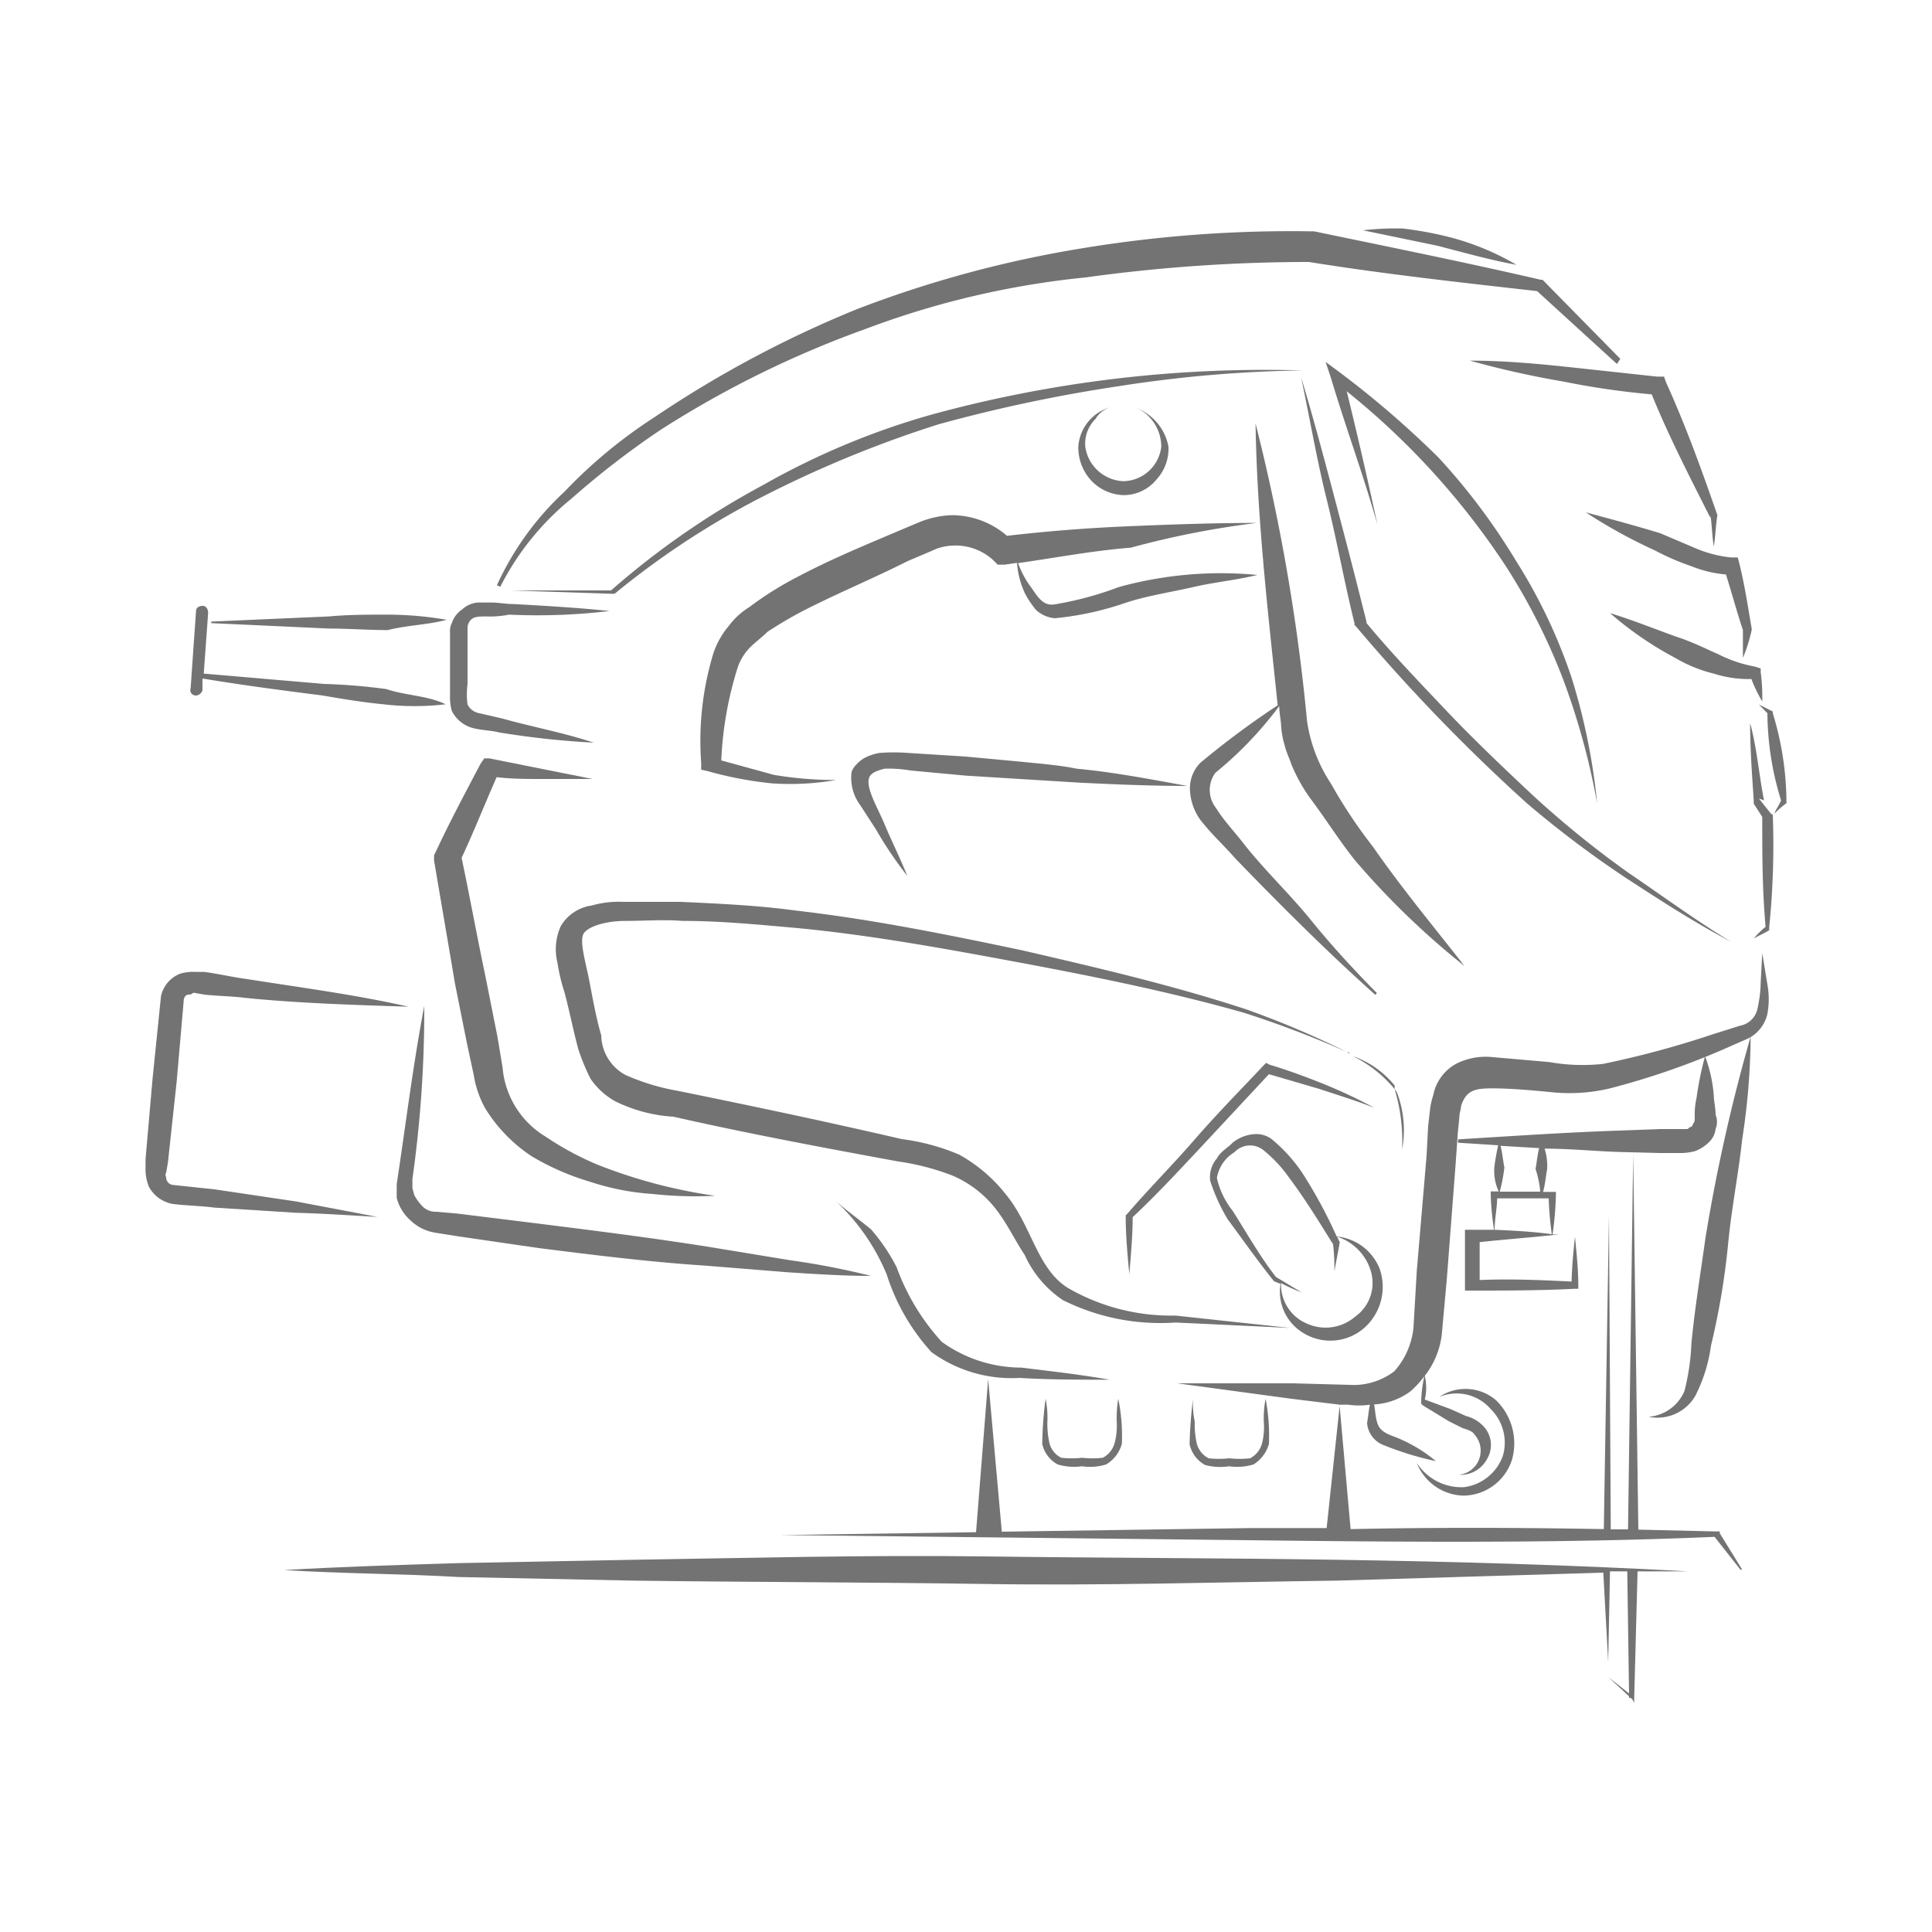 <svg xmlns="http://www.w3.org/2000/svg" width="75" height="75" viewBox="0 0 75 75">
  <defs>
    <style>
      .a {
        fill: #737373;
      }
    </style>
  </defs>
  <g>
    <path class="a" d="M68.82,27.69v-.07l-.54-.27.4.41-.07-.07a11.65,11.65,0,0,0,.53,3.38c-.07.19-.19.32-.26.52a3.29,3.29,0,0,1,.47-.41v-.06A11.93,11.93,0,0,0,68.82,27.69Z"/>
    <path class="a" d="M68.75,31.59,68.28,31l.2.07c-.2-1-.27-2-.54-3,0,1,.07,1.95.14,3v.13l.33.51c0,1.44,0,2.82.13,4.27a2.85,2.85,0,0,0-.46.46c.2-.13.4-.2.6-.33V36a31.91,31.91,0,0,0,.14-4.37Z"/>
    <path class="a" d="M65.32,24.8c-.81-.27-1.75-.67-2.82-1a13.42,13.42,0,0,0,2.55,1.75,5.48,5.48,0,0,0,1.48.6,4.45,4.45,0,0,0,1.46.21,5.37,5.37,0,0,0,.42.87,7.26,7.26,0,0,0-.06-1.14v-.14l-.21-.07a5.2,5.2,0,0,1-1.41-.47C66.26,25.2,65.86,25,65.32,24.8Z"/>
    <path class="a" d="M64.45,20.7c-.88-.27-1.88-.54-2.89-.81a20.12,20.12,0,0,0,2.69,1.48,9.51,9.51,0,0,0,1.41.61A4.51,4.51,0,0,0,67,22.3c.23.72.42,1.44.66,2.16v1.08A6.41,6.41,0,0,0,68,24.46V24.4c-.14-.81-.27-1.68-.47-2.49l-.07-.27H67.2a4.72,4.72,0,0,1-1.34-.34Z"/>
    <path class="a" d="M57.06,14a36.18,36.18,0,0,0,3.62.81,31.33,31.33,0,0,0,3.44.5c.66,1.63,1.5,3.25,2.28,4.8V20c.06.4.06.8.13,1.21.07-.41.07-.81.14-1.21V20c-.61-1.75-1.21-3.43-2-5.17l-.07-.21h-.27l-3.7-.4C59.54,14.11,58.33,14,57.06,14Z"/>
    <path class="a" d="M58.47,22a23.92,23.92,0,0,1,2.21,4.37A27.8,27.8,0,0,1,62,31.18,24.24,24.24,0,0,0,61,26.28a20.77,20.77,0,0,0-2.15-4.51,24.67,24.67,0,0,0-3-4A36.86,36.86,0,0,0,52,14.45l-.54-.4.2.6c.6,2,1.28,3.83,1.81,5.71-.36-1.68-.77-3.46-1.19-5.17A29.39,29.39,0,0,1,58.47,22Z"/>
    <path class="a" d="M22.18,19.36a33,33,0,0,1,3.49-2.69,39.44,39.44,0,0,1,7.93-3.9,33.65,33.65,0,0,1,8.54-2,63.17,63.17,0,0,1,8.67-.6c2.93.47,5.93.8,8.86,1.13l3.1,2.83.13-.2-2.95-3-.07-.07h-.07c-2.89-.67-5.91-1.28-8.8-1.88h-.14a49.74,49.74,0,0,0-8.93.67A44,44,0,0,0,33.27,12,43,43,0,0,0,25.4,16.2a19.13,19.13,0,0,0-3.49,2.89,11.36,11.36,0,0,0-2.62,3.63l.13.06A10.55,10.55,0,0,1,22.18,19.36Z"/>
    <path class="a" d="M59.27,31.18a40.41,40.41,0,0,0,3.83,2.89c1.35.88,2.69,1.75,4.1,2.49-1.34-.81-2.62-1.75-4-2.69a38.07,38.07,0,0,1-3.7-3c-1.14-1.07-2.28-2.15-3.36-3.29S54,25.34,53,24.13l.06.06c-.4-1.61-.8-3.15-1.21-4.7s-.87-3.29-1.34-4.84c.34,1.61.6,3.16,1,4.77s.67,3.16,1.07,4.77v.07l.07.07A70.4,70.4,0,0,0,59.27,31.18Z"/>
    <path class="a" d="M36.29,16.06a29.25,29.25,0,0,0-6.65,2.76,31.63,31.63,0,0,0-5.92,4.1H19.83l3.89.13h.14a32,32,0,0,1,6-3.9,44.23,44.23,0,0,1,6.58-2.68,59.48,59.48,0,0,1,7-1.48,50.45,50.45,0,0,1,7.13-.61A49.09,49.09,0,0,0,36.29,16.06Z"/>
    <path class="a" d="M56.85,37.5c-1.21-1.55-2.42-3-3.56-4.64a19.18,19.18,0,0,1-1.61-2.42A6,6,0,0,1,50.74,28a76.05,76.05,0,0,0-2-11.56c.06,3.71.48,7.3.86,10.94a33.4,33.4,0,0,0-3,2.23,1.41,1.41,0,0,0-.4,1.14,2.13,2.13,0,0,0,.4,1.08c.47.6.87.94,1.34,1.48,1.75,1.81,3.57,3.63,5.45,5.31l.06-.07c-.87-.88-1.74-1.82-2.55-2.82s-1.75-1.89-2.55-2.89c-.41-.54-.81-.94-1.15-1.48A1.13,1.13,0,0,1,47.18,30a14.42,14.42,0,0,0,2.48-2.59c0,.24.05.47.07.71a3.28,3.28,0,0,0,.14.81c.06.27.2.54.26.74A6.51,6.51,0,0,0,50.87,31c.61.81,1.15,1.68,1.75,2.42A30.8,30.8,0,0,0,56.85,37.5Z"/>
    <path class="a" d="M48.79,20.3c-1.68,0-3.36.06-5,.13s-3.13.19-4.7.37A3.27,3.27,0,0,0,36.9,20a3.72,3.72,0,0,0-1.21.27l-.95.4c-1.27.54-2.55,1.07-3.83,1.75a12.89,12.89,0,0,0-1.81,1.14,2.9,2.9,0,0,0-.81.74,3.24,3.24,0,0,0-.6,1.07,11.7,11.7,0,0,0-.47,4.24v.27l.27.06a14.44,14.44,0,0,0,2.48.47,10.41,10.41,0,0,0,2.49-.13,14.54,14.54,0,0,1-2.42-.2L28,29.52a13.92,13.92,0,0,1,.65-3.65,2.09,2.09,0,0,1,.47-.74c.2-.2.47-.4.67-.6a15.66,15.66,0,0,1,1.75-1c1.21-.6,2.49-1.14,3.7-1.75l.94-.4a2,2,0,0,1,.8-.2,2.17,2.17,0,0,1,1.55.54l.2.2H39l.48-.07a3.4,3.4,0,0,0,.32,1.21,4.07,4.07,0,0,0,.41.61,1.23,1.23,0,0,0,.74.33,11.87,11.87,0,0,0,2.75-.6c.81-.27,1.75-.41,2.62-.61s1.68-.27,2.49-.47a14.91,14.91,0,0,0-5.38.47,13,13,0,0,1-2.48.67c-.41.07-.61-.2-.88-.6a3.81,3.81,0,0,1-.55-1c1.48-.21,2.88-.48,4.38-.6A34.62,34.62,0,0,1,48.79,20.3Z"/>
    <path class="a" d="M34.34,29.84a4.91,4.91,0,0,1,1,.07l2.15.2,4.37.27c1.21.06,2.75.13,4.23.13-1.48-.27-2.89-.54-4.3-.67-.67-.14-1.48-.2-2.15-.27l-2.15-.2-2.22-.14a7.23,7.23,0,0,0-1.14,0,2,2,0,0,0-.6.21c-.21.13-.48.4-.48.6a1.78,1.78,0,0,0,.34,1.21l.61.94A15.13,15.13,0,0,0,35.22,34c-.27-.68-.61-1.35-.88-2s-.74-1.41-.6-1.81C33.8,30,34.07,29.91,34.34,29.84Z"/>
    <path class="a" d="M54.14,42.28c0-.05,0-.09,0-.14A3.61,3.61,0,0,0,52.52,41,4.91,4.91,0,0,1,54.14,42.28Z"/>
    <path class="a" d="M52.29,40.83l.12.06-.06,0Z"/>
    <path class="a" d="M54.23,42.41a1,1,0,0,0-.09-.13,7,7,0,0,1,.29,2.34A4.1,4.1,0,0,0,54.23,42.41Z"/>
    <path class="a" d="M52.41,40.89l.11.06,0,0Z"/>
    <path class="a" d="M39.72,36.9c-2.89-.61-5.85-1.21-8.81-1.55-1.47-.2-2.95-.27-4.5-.34H24.19a3.79,3.79,0,0,0-1.21.14,1.66,1.66,0,0,0-1.21.8,2.18,2.18,0,0,0-.13,1.42,7,7,0,0,0,.27,1.14c.2.74.34,1.48.54,2.22a8.33,8.33,0,0,0,.47,1.14,2.84,2.84,0,0,0,.94.87,5.88,5.88,0,0,0,2.28.61C29,44,32,44.56,34.88,45.09a9.58,9.58,0,0,1,2.08.54,4.25,4.25,0,0,1,1.68,1.28c.47.6.74,1.21,1.14,1.81a4.19,4.19,0,0,0,1.48,1.75,8.47,8.47,0,0,0,4.37.87l4.44.21-4.44-.48A8,8,0,0,1,41.46,50c-1.2-.74-1.41-2.42-2.41-3.63a6,6,0,0,0-1.82-1.55,8.38,8.38,0,0,0-2.22-.6c-2.89-.67-5.78-1.28-8.73-1.88a8.67,8.67,0,0,1-2-.61,1.79,1.79,0,0,1-.94-1.54c-.2-.67-.34-1.48-.47-2.15s-.4-1.55-.2-1.82.87-.47,1.61-.47,1.48-.06,2.22,0c1.48,0,2.89.14,4.37.27,2.89.27,5.84.81,8.73,1.35s5.85,1.14,8.67,1.94a39.31,39.31,0,0,1,4,1.52,36.08,36.08,0,0,0-3.9-1.65C45.5,38.24,42.61,37.57,39.72,36.9Z"/>
    <path class="a" d="M50.6,51.75a2,2,0,0,0,2.36-.2,2.13,2.13,0,0,0,.6-2.29A2,2,0,0,0,51.89,48a18.5,18.5,0,0,0-1.35-2.49,6.13,6.13,0,0,0-1.08-1.21,1,1,0,0,0-.8-.27,1.5,1.5,0,0,0-.81.33c-.2.21-.47.34-.61.61a1.11,1.11,0,0,0-.26.87,7.25,7.25,0,0,0,.67,1.48c.6.81,1.21,1.68,1.81,2.42l.25.1A1.87,1.87,0,0,0,50.6,51.75ZM47.85,47a3.12,3.12,0,0,1-.61-1.27,1.44,1.44,0,0,1,.68-1,.83.83,0,0,1,1.14-.07,5.25,5.25,0,0,1,1,1.08c.6.8,1.14,1.68,1.68,2.55v-.07a7.78,7.78,0,0,1,.06,1.14c.07-.4.14-.73.21-1.14a2,2,0,0,1-.1-.21,2,2,0,0,1,1.31,1.35,1.6,1.6,0,0,1-.61,1.75,1.76,1.76,0,0,1-1.88.27,1.64,1.64,0,0,1-1-1.57,6.62,6.62,0,0,0,.8.36l-1-.6C48.92,48.79,48.39,47.85,47.85,47Z"/>
    <path class="a" d="M18.48,28.29c.34.07.61.07.88.14a33.59,33.59,0,0,0,3.69.4c-1.21-.4-2.35-.6-3.56-.94l-.87-.2a.64.64,0,0,1-.47-.34,3,3,0,0,1,0-.8V24.33a.48.48,0,0,1,.13-.27c.13-.13.34-.13.61-.13a3.69,3.69,0,0,0,.87-.07,23.69,23.69,0,0,0,3.9-.14c-1.21-.13-2.49-.2-3.7-.27-.34,0-.6-.06-.87-.06h-.54a1,1,0,0,0-.61.27,1,1,0,0,0-.4.53.61.61,0,0,0-.07.34V27a2,2,0,0,0,.07.6A1.29,1.29,0,0,0,18.48,28.29Z"/>
    <path class="a" d="M21,30.24h2l-2-.4-2-.4h-.2l-.14.2c-.6,1.14-1.21,2.28-1.74,3.42l-.07.14v.2c.27,1.61.54,3.16.81,4.77l.47,2.35.26,1.21A4,4,0,0,0,18.82,43a6,6,0,0,0,1.81,1.88,9.92,9.92,0,0,0,2.29,1,9.7,9.7,0,0,0,2.42.47,15,15,0,0,0,2.42.07,20,20,0,0,1-4.57-1.21,11.51,11.51,0,0,1-2-1.08,3.47,3.47,0,0,1-1.68-2.69l-.2-1.2-.47-2.36c-.33-1.57-.59-3-.92-4.58.47-1,.89-2.07,1.36-3.13C19.86,30.24,20.5,30.24,21,30.24Z"/>
    <path class="a" d="M68.41,37l-.06,1.14a5,5,0,0,1-.14,1.08.85.85,0,0,1-.67.6l-1.08.34a36.6,36.6,0,0,1-4.23,1.14,7.34,7.34,0,0,1-2.08-.07l-2.29-.2a2.52,2.52,0,0,0-1.34.27,1.77,1.77,0,0,0-.88,1.21,2.85,2.85,0,0,0-.13.6l-.07.61-.06,1.14L55,49.33l-.13,2.22a3,3,0,0,1-.74,1.68,2.61,2.61,0,0,1-1.75.53L50.2,53.7H45.7l4.43.6,1.88.23-.51,4.79-3,0-9.61.14-.53-5.92-.47,5.94-7.6.11,18.15.2c6,.07,12.08.13,18.12-.13l1,1.27h.07l-.87-1.41v-.07H66.6l-3-.07-.2-14.58-.2,14.57-.67,0-.07-12.19-.2,12.18c-3.27-.06-6.55-.07-9.83,0L52,54.53l.33,0a3,3,0,0,0,.85,0c-.05.22-.06.43-.11.71a1,1,0,0,0,.67.87,12,12,0,0,0,2,.61,5.76,5.76,0,0,0-1.75-1c-.33-.14-.47-.27-.54-.54s-.06-.44-.11-.66A2.63,2.63,0,0,0,54.77,54a4,4,0,0,0,.52-.57,5.25,5.25,0,0,0-.12,1v.06l.07.07,1,.61.54.27c.2.06.4.13.47.26a.94.94,0,0,1-.61,1.55,1.15,1.15,0,0,0,1.08-.6,1.06,1.06,0,0,0-.2-1.35,1.37,1.37,0,0,0-.61-.33l-.6-.27-1-.37a2,2,0,0,0,0-.92,3.24,3.24,0,0,0,.66-1.6l.2-2.22.34-4.44L56.59,44l.06-.6c0-.21.07-.34.07-.47.2-.61.54-.68,1.21-.68s1.48.07,2.22.14a6.76,6.76,0,0,0,2.35-.14,29.8,29.8,0,0,0,4.3-1.47l1.07-.47a1.42,1.42,0,0,0,.74-.95,3.12,3.12,0,0,0,0-1.14Z"/>
    <path class="a" d="M36.16,52.49a5.29,5.29,0,0,0,3.42,1c1.15.07,2.29.07,3.5.07-1.14-.2-2.29-.33-3.43-.47a5.29,5.29,0,0,1-3.09-1,8.65,8.65,0,0,1-1.75-2.89,7.19,7.19,0,0,0-1-1.48c-.4-.33-.87-.67-1.34-1.07a8.17,8.17,0,0,1,1.95,2.82A8.14,8.14,0,0,0,36.16,52.49Z"/>
    <path class="a" d="M16.47,39.05c-.41,2.15-.68,4.3-1,6.45l-.07.47v.53a1.75,1.75,0,0,0,.54.88,1.79,1.79,0,0,0,.94.47l.81.13,3.22.47c2.15.27,4.3.54,6.45.68l3.23.26c1.07.07,2.15.14,3.22.14a30,30,0,0,0-3.15-.61l-3.23-.53c-2.15-.34-4.3-.61-6.45-.88l-3.23-.4-.8-.07a.72.72,0,0,1-.54-.2,2,2,0,0,1-.34-.47c0-.07-.06-.2-.06-.27v-.33A46.8,46.8,0,0,0,16.47,39.05Z"/>
    <path class="a" d="M64.45,44.76h.74a2.22,2.22,0,0,0,.6-.07,1.5,1.5,0,0,0,.54-.34.83.83,0,0,0,.27-.53.71.71,0,0,0,0-.54c0-.27-.07-.54-.07-.74A5.56,5.56,0,0,0,66.19,41a12.53,12.53,0,0,0-.33,1.62,2.88,2.88,0,0,0-.07.74c0,.13,0,.2-.07.27a.14.14,0,0,1-.13.13c-.07.07-.07.07-.13.07h-1l-1.62.06c-2.08.07-4.09.21-6.24.34v.13l1.56.1a8.41,8.41,0,0,0-.15.85,1.87,1.87,0,0,0,.17.94h-.31v.13A10.26,10.26,0,0,0,58,47.74l-.92,0h-.21v2.36h.27c1.35,0,2.62,0,4-.07h.13v-.13c0-.61-.07-1.28-.13-1.89-.06.56-.12,1.18-.13,1.74-1.21-.06-2.37-.11-3.57-.06V48.22c1-.11,2-.18,3.09-.3l-.26,0a12.81,12.81,0,0,0,.13-1.52v-.13h-.5c.09-.3.1-.59.16-.88a2.2,2.2,0,0,0-.1-.8c1,0,1.93.1,2.92.13Zm-6.43,3c0-.42.09-.81.1-1.24h2a13,13,0,0,0,.12,1.39C59.48,47.81,58.75,47.77,58,47.74Zm1.77-1.5H58.22a6.47,6.47,0,0,0,.18-.94c-.06-.29-.07-.53-.15-.84l1.5.09c-.07.27-.09.54-.14.81A3.82,3.82,0,0,1,59.79,46.24Z"/>
    <path class="a" d="M58.87,10.28A10.14,10.14,0,0,0,56,9.14a14,14,0,0,0-1.55-.27,11.41,11.41,0,0,0-1.54.07l2.89.6C56.85,9.81,57.79,10.08,58.87,10.28Z"/>
    <path class="a" d="M44.89,18.62a1.77,1.77,0,0,0,.47-1.28A2,2,0,0,0,44,15.8a1.43,1.43,0,0,1,.68.46,1.66,1.66,0,0,1,.4,1.08,1.51,1.51,0,0,1-1.47,1.34,1.56,1.56,0,0,1-1.48-1.34,1.36,1.36,0,0,1,.4-1.08,1,1,0,0,1,.61-.46,1.71,1.71,0,0,0-1.28,1.54,1.89,1.89,0,0,0,.47,1.28,1.79,1.79,0,0,0,1.28.6A1.64,1.64,0,0,0,44.89,18.62Z"/>
    <path class="a" d="M43.15,15.8l.15,0Z"/>
    <path class="a" d="M43.62,15.73a1.33,1.33,0,0,1,.28,0A1.33,1.33,0,0,0,43.62,15.73Z"/>
    <path class="a" d="M43.3,15.76a1.58,1.58,0,0,1,.32,0A1.66,1.66,0,0,0,43.3,15.76Z"/>
    <path class="a" d="M43.9,15.76l.11,0Z"/>
    <path class="a" d="M14.65,47.24l-3.16-.6-3.16-.47L6.72,46a.3.3,0,0,1-.27-.27c0-.07-.06-.14,0-.2l.07-.41.34-3.15.27-3.1c0-.13.06-.26.2-.26s.13-.07.2-.07l.4.07c.54.06,1.08.06,1.61.13,2,.2,4.1.27,6.32.34-2.08-.47-4.17-.74-6.32-1.08-.53-.07-1.07-.2-1.61-.27H7.6a1.79,1.79,0,0,0-.61.07,1.21,1.21,0,0,0-.74.87l-.33,3.23L5.65,45v.47a1.85,1.85,0,0,0,.13.6,1.32,1.32,0,0,0,.94.67c.61.07,1.08.07,1.61.14l3.16.2C12.57,47.11,13.58,47.18,14.65,47.24Z"/>
    <path class="a" d="M15.05,24.46c.81-.2,1.55-.2,2.29-.4a13.62,13.62,0,0,0-2.29-.2c-.73,0-1.54,0-2.28.07l-4.57.2v.06l4.57.21C13.51,24.4,14.32,24.46,15.05,24.46Z"/>
    <path class="a" d="M7.6,27a.29.29,0,0,0,.26-.2l0-.46c1.57.26,3.09.46,4.67.66.74.13,1.61.27,2.35.34a10.31,10.31,0,0,0,2.42,0C16.6,27,15.73,27,15,26.75a23.22,23.22,0,0,0-2.42-.2l-4.67-.4.17-2.36c0-.13-.07-.27-.21-.27s-.26.07-.26.2l-.21,3A.21.21,0,0,0,7.6,27Z"/>
    <path class="a" d="M51.21,42.27c.81.27,1.48.47,2.15.74a19.73,19.73,0,0,0-2-.94c-.67-.27-1.41-.54-2.08-.74l-.13-.07-.07.07c-.88.94-1.75,1.81-2.69,2.89s-1.75,1.88-2.62,2.89l-.07.07v.06c0,.74.07,1.48.14,2.22.06-.74.13-1.48.13-2.21.92-.86,1.77-1.78,2.69-2.76l2.6-2.79Z"/>
    <path class="a" d="M65.66,52.15A8.79,8.79,0,0,1,65.39,54,1.65,1.65,0,0,1,64,55a1.7,1.7,0,0,0,1.81-.81,6.07,6.07,0,0,0,.61-1.95,28.74,28.74,0,0,0,.67-4c.13-1.34.4-2.69.54-4a27,27,0,0,0,.33-4,68.11,68.11,0,0,0-1.75,7.79C66,49.53,65.79,50.81,65.66,52.15Z"/>
    <path class="a" d="M56.85,57.73A2.06,2.06,0,0,1,55,56.79a2,2,0,0,0,1.81,1.27,2,2,0,0,0,1.89-1.41,2.34,2.34,0,0,0-.61-2.28,1.82,1.82,0,0,0-2.22-.14,1.75,1.75,0,0,1,2,.47,1.83,1.83,0,0,1,.47,1.82A1.86,1.86,0,0,1,56.85,57.73Z"/>
    <path class="a" d="M51.88,60.55c-4.57-.07-9.07-.07-13.64-.13s-9.07.06-13.64.13l-6.79.13c-2.28.07-4.57.14-6.79.27,2.29.14,4.57.14,6.79.27l6.79.14c4.57.06,9.07.06,13.64.13s9.07-.07,13.64-.13l10.36-.31.19,3.46L62.5,61l.67,0,.07,4.74-.81-.64.81.75v.06h.06l.07.06.07.14v-.2L63.57,61,65.52,61C61,60.75,56.45,60.62,51.88,60.55Z"/>
    <path class="a" d="M47.71,56.92a2.19,2.19,0,0,0,.95-.07,1.37,1.37,0,0,0,.6-.8,7.63,7.63,0,0,0-.13-1.75,4,4,0,0,0-.07.87A2.67,2.67,0,0,1,49,56a.92.92,0,0,1-.47.61,3.64,3.64,0,0,1-.81,0,3.56,3.56,0,0,1-.8,0,.89.89,0,0,1-.47-.61,3.41,3.41,0,0,1-.07-.81,3.61,3.61,0,0,1-.07-.87,17.17,17.17,0,0,0-.13,1.75,1.22,1.22,0,0,0,.6.8A2.23,2.23,0,0,0,47.71,56.92Z"/>
    <path class="a" d="M41.06,56.85a2.22,2.22,0,0,0,.94.07,2.14,2.14,0,0,0,.94-.07,1.35,1.35,0,0,0,.61-.8,7.1,7.1,0,0,0-.14-1.75,4.65,4.65,0,0,0-.06.87,2.67,2.67,0,0,1-.07.81.92.92,0,0,1-.47.61,3.64,3.64,0,0,1-.81,0,3.55,3.55,0,0,1-.8,0,.86.86,0,0,1-.47-.61,3.41,3.41,0,0,1-.07-.81,3.69,3.69,0,0,0-.07-.87,14.72,14.72,0,0,0-.13,1.75A1.19,1.19,0,0,0,41.06,56.85Z"/>
  </g>
</svg>
